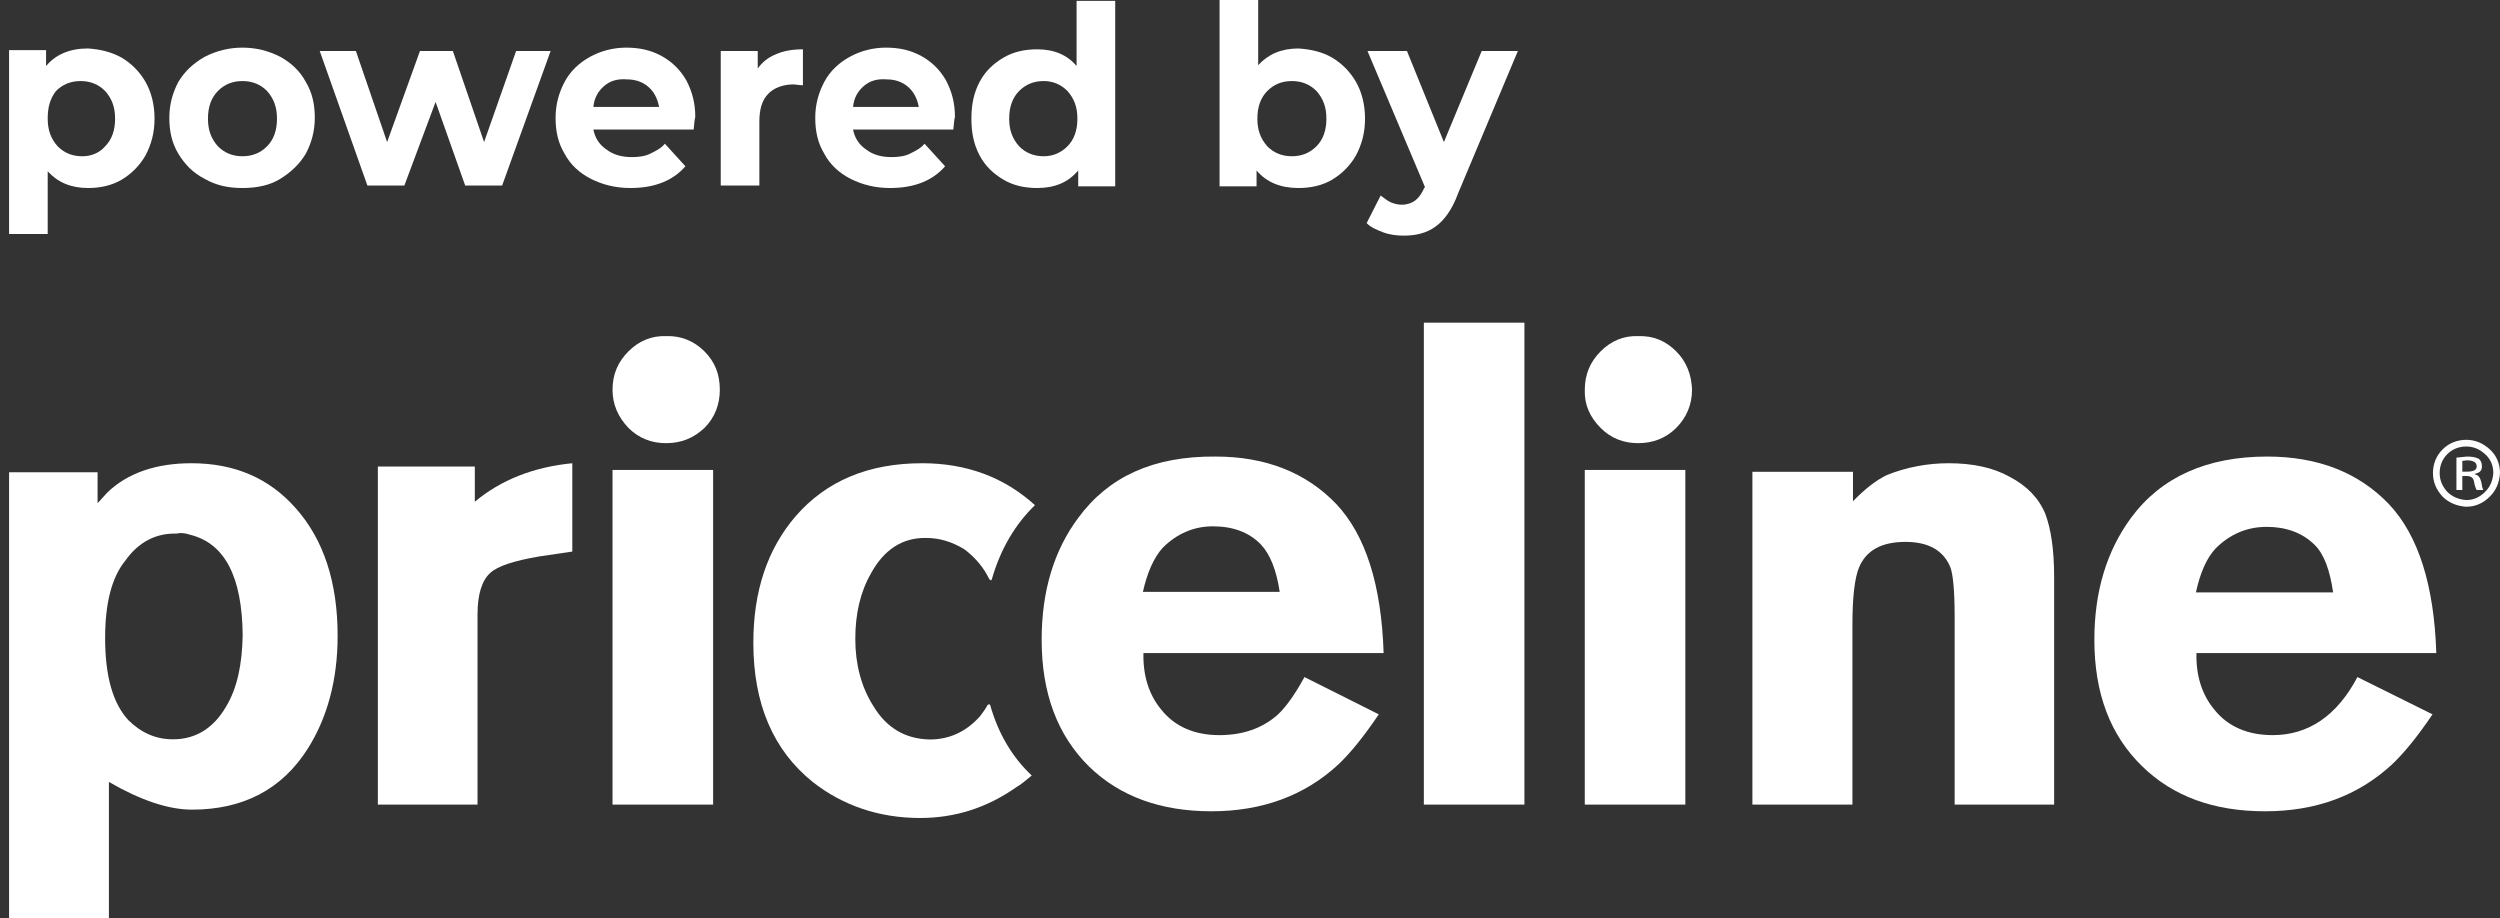 <svg width="98" height="36" viewBox="0 0 98 36" fill="none" xmlns="http://www.w3.org/2000/svg">
<rect x="0" y="0" width="98" height="36" fill="#333333" stroke="none"/>
<path d="M97.164 17.982C97.035 17.918 96.882 17.897 96.702 17.897L96.292 17.939V19.209H96.523V18.659H96.677C96.856 18.659 96.959 18.722 96.984 18.891C97.01 19.061 97.061 19.166 97.087 19.209H97.343C97.292 19.103 97.292 18.997 97.266 18.891C97.215 18.701 97.138 18.616 97.01 18.595V18.574C97.215 18.532 97.292 18.447 97.292 18.278C97.292 18.13 97.241 18.045 97.164 17.982ZM96.523 18.066L96.702 18.045C96.959 18.045 97.087 18.13 97.087 18.278C97.087 18.426 96.959 18.489 96.702 18.489H96.523V18.066Z" fill="white"/>
<path d="M95.503 25.601C95.418 22.95 94.804 20.987 93.64 19.755C92.454 18.523 90.865 17.897 88.875 17.897C86.524 17.897 84.724 18.69 83.538 20.298C82.586 21.592 82.099 23.179 82.099 25.079C82.099 27.167 82.713 28.817 83.983 30.048C85.19 31.218 86.778 31.802 88.79 31.802C90.781 31.802 92.433 31.197 93.767 29.965C94.233 29.526 94.762 28.879 95.355 28.002L92.411 26.541C91.607 28.065 90.484 28.817 89.087 28.817C88.113 28.817 87.329 28.482 86.8 27.814C86.313 27.23 86.08 26.478 86.101 25.601H95.503ZM88.854 20.653C89.616 20.653 90.251 20.883 90.739 21.363C91.099 21.718 91.331 22.344 91.459 23.221H86.08C86.249 22.448 86.503 21.864 86.863 21.488C87.414 20.945 88.07 20.653 88.854 20.653Z" fill="white"/>
<path d="M62.743 16.773C63.148 17.179 63.639 17.372 64.216 17.372C64.792 17.372 65.304 17.179 65.709 16.773C66.115 16.366 66.328 15.852 66.328 15.274C66.307 14.696 66.115 14.182 65.709 13.775C65.304 13.368 64.813 13.154 64.216 13.176C63.639 13.154 63.148 13.368 62.743 13.775C62.338 14.182 62.124 14.674 62.124 15.274C62.103 15.852 62.316 16.344 62.743 16.773Z" fill="white"/>
<path d="M59.757 12.649H55.815V31.54H59.757V12.649Z" fill="white"/>
<path d="M66.065 18.422H62.123V31.54H66.065V18.422Z" fill="white"/>
<path d="M72.615 24.493C72.615 23.423 72.701 22.668 72.872 22.249C73.151 21.578 73.751 21.242 74.694 21.242C75.572 21.242 76.172 21.557 76.451 22.228C76.558 22.5 76.622 23.151 76.622 24.178V31.54H80.522V22.605C80.522 21.536 80.393 20.718 80.179 20.152C79.922 19.522 79.451 19.04 78.765 18.683C78.122 18.327 77.329 18.159 76.386 18.159C75.572 18.159 74.758 18.306 73.965 18.621C73.537 18.83 73.108 19.166 72.637 19.648V18.495H68.694V31.54H72.615V24.493Z" fill="white"/>
<path d="M27.616 13.775C27.208 13.368 26.693 13.154 26.114 13.176C25.535 13.154 25.041 13.368 24.634 13.775C24.226 14.182 24.011 14.674 24.011 15.274C24.011 15.852 24.226 16.344 24.634 16.773C25.041 17.179 25.535 17.372 26.114 17.372C26.693 17.372 27.187 17.179 27.616 16.773C28.024 16.366 28.217 15.852 28.217 15.274C28.217 14.674 28.024 14.182 27.616 13.775Z" fill="white"/>
<path d="M22.434 21.621V18.159C20.906 18.308 19.632 18.818 18.613 19.667V18.287H14.812V31.54H18.719V24.085C18.719 23.299 18.889 22.747 19.228 22.45C19.504 22.195 20.141 21.982 21.139 21.812L22.434 21.621Z" fill="white"/>
<path d="M34.226 27.661C33.761 26.924 33.528 26.039 33.528 25.049C33.528 24.079 33.718 23.216 34.142 22.478C34.649 21.551 35.368 21.067 36.32 21.088C36.827 21.088 37.314 21.235 37.8 21.53C38.223 21.846 38.561 22.247 38.773 22.689C38.815 22.752 38.857 22.773 38.879 22.71C39.217 21.53 39.788 20.561 40.57 19.802C39.365 18.707 37.885 18.159 36.151 18.159C34.036 18.159 32.386 18.854 31.181 20.245C30.081 21.53 29.531 23.174 29.531 25.196C29.531 27.598 30.314 29.41 31.858 30.653C33.042 31.58 34.459 32.065 36.066 32.065C37.441 32.065 38.688 31.664 39.83 30.864C40.02 30.758 40.211 30.59 40.444 30.4C39.682 29.684 39.132 28.757 38.815 27.64C38.794 27.598 38.773 27.598 38.709 27.64C38.625 27.809 38.519 27.935 38.413 28.082C37.885 28.672 37.229 28.988 36.447 28.988C35.495 28.967 34.755 28.546 34.226 27.661Z" fill="white"/>
<path d="M27.954 18.422H24.011V31.54H27.954V18.422Z" fill="white"/>
<path d="M42.269 20.298C41.319 21.572 40.833 23.159 40.833 25.079C40.833 27.167 41.445 28.817 42.691 30.048C43.894 31.218 45.498 31.802 47.483 31.802C49.467 31.802 51.135 31.197 52.465 29.965C52.929 29.526 53.457 28.879 54.048 28.002L51.135 26.541C50.755 27.23 50.417 27.71 50.079 28.023C49.488 28.545 48.728 28.817 47.799 28.817C46.828 28.817 46.047 28.483 45.519 27.814C45.034 27.23 44.802 26.478 44.823 25.601H54.238C54.153 22.95 53.541 20.987 52.38 19.755C51.198 18.524 49.615 17.897 47.651 17.897C45.203 17.876 43.451 18.691 42.269 20.298ZM47.546 20.632C48.327 20.632 48.96 20.862 49.425 21.342C49.784 21.718 50.037 22.344 50.164 23.2H44.802C44.971 22.449 45.224 21.864 45.583 21.467C46.132 20.925 46.786 20.632 47.546 20.632Z" fill="white"/>
<path d="M3.825 19.726V18.514H0.356V36H4.269V30.652C5.495 31.362 6.595 31.738 7.525 31.738C9.534 31.738 11.057 30.944 12.072 29.336C12.834 28.124 13.235 26.641 13.235 24.928C13.235 22.818 12.685 21.147 11.586 19.914C10.55 18.744 9.196 18.159 7.504 18.159C6.13 18.159 5.009 18.535 4.205 19.308L3.825 19.726ZM7.441 20.959C8.815 21.293 9.492 22.609 9.513 24.907C9.492 26.035 9.302 26.975 8.858 27.706C8.371 28.542 7.673 28.981 6.785 28.981C6.109 28.981 5.538 28.73 5.03 28.229C4.417 27.56 4.121 26.495 4.121 25.011C4.121 23.654 4.374 22.63 4.924 21.961C5.432 21.251 6.109 20.896 6.912 20.917C7.081 20.875 7.25 20.896 7.441 20.959Z" fill="white"/>
<path d="M96.675 17.241C96.32 17.241 95.995 17.371 95.749 17.617C95.502 17.863 95.372 18.187 95.372 18.541C95.372 18.887 95.495 19.189 95.744 19.462C95.988 19.706 96.305 19.838 96.666 19.864C97.029 19.864 97.332 19.735 97.601 19.466C97.847 19.221 97.975 18.923 98 18.55C98 18.178 97.864 17.855 97.597 17.612C97.323 17.364 97.021 17.241 96.675 17.241ZM96.675 17.503C96.954 17.503 97.194 17.601 97.42 17.806C97.632 17.998 97.738 18.25 97.738 18.541C97.717 18.844 97.615 19.082 97.416 19.281C97.195 19.501 96.959 19.602 96.675 19.602C96.384 19.581 96.127 19.473 95.934 19.281C95.733 19.059 95.635 18.82 95.635 18.541C95.635 18.255 95.738 17.998 95.934 17.802C96.131 17.606 96.388 17.503 96.675 17.503Z" fill="white"/>
<path d="M4.77 2.26C5.156 2.49 5.478 2.817 5.704 3.21C5.929 3.603 6.058 4.095 6.058 4.652C6.058 5.208 5.929 5.667 5.704 6.093C5.478 6.486 5.156 6.813 4.77 7.043C4.383 7.272 3.932 7.37 3.449 7.37C2.772 7.37 2.257 7.141 1.87 6.715V9.172H0.356V1.966H1.806V2.588C2.192 2.129 2.74 1.9 3.449 1.9C3.932 1.933 4.351 2.031 4.77 2.26ZM4.125 5.732C4.383 5.47 4.512 5.11 4.512 4.652C4.512 4.193 4.383 3.865 4.125 3.571C3.868 3.309 3.545 3.177 3.159 3.177C2.772 3.177 2.45 3.309 2.192 3.571C1.967 3.865 1.87 4.193 1.87 4.652C1.87 5.11 1.999 5.438 2.257 5.732C2.515 5.995 2.837 6.126 3.223 6.126C3.578 6.126 3.9 5.995 4.125 5.732Z" fill="white"/>
<path d="M8.023 7.01C7.572 6.78 7.25 6.453 6.992 6.027C6.735 5.601 6.638 5.143 6.638 4.619C6.638 4.094 6.767 3.636 6.992 3.21C7.25 2.784 7.572 2.489 8.023 2.227C8.474 1.998 8.957 1.867 9.505 1.867C10.053 1.867 10.536 1.998 10.987 2.227C11.406 2.457 11.76 2.784 11.986 3.21C12.243 3.636 12.34 4.094 12.34 4.619C12.34 5.143 12.211 5.601 11.986 6.027C11.728 6.453 11.406 6.748 10.987 7.01C10.568 7.272 10.053 7.37 9.505 7.37C8.957 7.37 8.474 7.272 8.023 7.01ZM10.471 5.732C10.729 5.47 10.858 5.11 10.858 4.651C10.858 4.193 10.729 3.865 10.471 3.57C10.214 3.308 9.892 3.177 9.505 3.177C9.118 3.177 8.796 3.308 8.539 3.57C8.281 3.832 8.152 4.193 8.152 4.651C8.152 5.11 8.281 5.437 8.539 5.732C8.796 5.994 9.118 6.125 9.505 6.125C9.892 6.125 10.214 5.994 10.471 5.732Z" fill="white"/>
<path d="M21.585 1.998L19.684 7.272H18.235L17.075 3.996L15.851 7.272H14.402L12.533 1.998H13.95L15.175 5.569L16.463 1.998H17.752L18.976 5.569L20.232 1.998H21.585Z" fill="white"/>
<path d="M27.191 5.077H23.26C23.325 5.405 23.486 5.667 23.776 5.863C24.034 6.06 24.356 6.158 24.774 6.158C25.032 6.158 25.29 6.125 25.483 6.027C25.676 5.929 25.902 5.831 26.063 5.634L26.868 6.518C26.385 7.075 25.676 7.37 24.71 7.37C24.13 7.37 23.615 7.239 23.164 7.01C22.713 6.78 22.358 6.453 22.133 6.027C21.875 5.601 21.779 5.143 21.779 4.619C21.779 4.094 21.907 3.636 22.133 3.21C22.358 2.784 22.713 2.457 23.131 2.227C23.55 1.998 24.034 1.867 24.549 1.867C25.064 1.867 25.515 1.965 25.934 2.195C26.353 2.424 26.675 2.751 26.901 3.145C27.126 3.57 27.255 4.029 27.255 4.586C27.223 4.684 27.223 4.815 27.191 5.077ZM23.679 3.374C23.454 3.57 23.293 3.832 23.26 4.193H25.837C25.773 3.865 25.644 3.603 25.419 3.407C25.193 3.21 24.903 3.112 24.581 3.112C24.195 3.079 23.905 3.177 23.679 3.374Z" fill="white"/>
<path d="M30.412 2.129C30.702 1.998 31.056 1.933 31.475 1.933V3.341C31.314 3.341 31.185 3.308 31.12 3.308C30.702 3.308 30.347 3.439 30.122 3.669C29.864 3.931 29.767 4.291 29.767 4.782V7.272H28.253V1.998H29.703V2.686C29.864 2.457 30.09 2.26 30.412 2.129Z" fill="white"/>
<path d="M37.37 5.077H33.44C33.504 5.405 33.665 5.667 33.955 5.863C34.213 6.06 34.535 6.158 34.954 6.158C35.212 6.158 35.469 6.125 35.663 6.027C35.856 5.929 36.081 5.831 36.242 5.634L37.048 6.518C36.565 7.075 35.856 7.37 34.889 7.37C34.31 7.37 33.794 7.239 33.343 7.01C32.892 6.78 32.538 6.453 32.312 6.027C32.055 5.601 31.958 5.143 31.958 4.619C31.958 4.094 32.087 3.636 32.312 3.21C32.538 2.784 32.892 2.457 33.311 2.227C33.73 1.998 34.213 1.867 34.728 1.867C35.244 1.867 35.695 1.965 36.114 2.195C36.532 2.424 36.855 2.751 37.08 3.145C37.306 3.57 37.434 4.029 37.434 4.586C37.402 4.684 37.402 4.815 37.37 5.077ZM33.859 3.374C33.633 3.57 33.472 3.832 33.44 4.193H36.017C35.953 3.865 35.824 3.603 35.598 3.407C35.373 3.21 35.083 3.112 34.761 3.112C34.374 3.079 34.084 3.177 33.859 3.374Z" fill="white"/>
<path d="M43.716 0V7.305H42.266V6.682C41.88 7.141 41.364 7.37 40.656 7.37C40.172 7.37 39.721 7.272 39.335 7.043C38.948 6.813 38.626 6.518 38.401 6.093C38.175 5.667 38.079 5.208 38.079 4.651C38.079 4.095 38.175 3.636 38.401 3.21C38.626 2.784 38.948 2.489 39.335 2.26C39.721 2.031 40.172 1.933 40.656 1.933C41.332 1.933 41.847 2.162 42.202 2.588V0.033H43.716V0ZM41.847 5.732C42.105 5.47 42.234 5.11 42.234 4.651C42.234 4.193 42.105 3.865 41.847 3.57C41.59 3.308 41.268 3.177 40.913 3.177C40.527 3.177 40.205 3.308 39.947 3.57C39.689 3.832 39.56 4.193 39.56 4.651C39.56 5.11 39.689 5.438 39.947 5.732C40.205 5.994 40.527 6.125 40.913 6.125C41.268 6.125 41.59 5.994 41.847 5.732Z" fill="white"/>
<path d="M52.22 2.26C52.607 2.489 52.929 2.817 53.154 3.21C53.38 3.603 53.509 4.095 53.509 4.651C53.509 5.208 53.38 5.667 53.154 6.093C52.929 6.486 52.607 6.813 52.22 7.043C51.834 7.272 51.383 7.37 50.9 7.37C50.191 7.37 49.643 7.141 49.257 6.682V7.305H47.807V0H49.321V2.555C49.708 2.129 50.223 1.9 50.9 1.9C51.383 1.933 51.834 2.031 52.22 2.26ZM51.608 5.732C51.866 5.47 51.995 5.11 51.995 4.651C51.995 4.193 51.866 3.865 51.608 3.57C51.35 3.308 51.028 3.177 50.642 3.177C50.255 3.177 49.933 3.308 49.675 3.57C49.418 3.832 49.289 4.193 49.289 4.651C49.289 5.11 49.418 5.438 49.675 5.732C49.933 5.994 50.255 6.125 50.642 6.125C51.028 6.125 51.35 5.994 51.608 5.732Z" fill="white"/>
<path d="M59.501 1.998L57.149 7.599C56.923 8.222 56.601 8.648 56.279 8.877C55.925 9.139 55.506 9.237 55.023 9.237C54.765 9.237 54.475 9.204 54.218 9.106C53.96 9.008 53.734 8.91 53.573 8.746L54.121 7.665C54.25 7.763 54.379 7.861 54.507 7.927C54.668 7.992 54.797 8.025 54.958 8.025C55.152 8.025 55.345 7.96 55.474 7.861C55.603 7.763 55.731 7.599 55.828 7.37L55.86 7.337L53.605 1.998H55.152L56.601 5.569L58.083 1.998H59.501Z" fill="white"/>
</svg>
